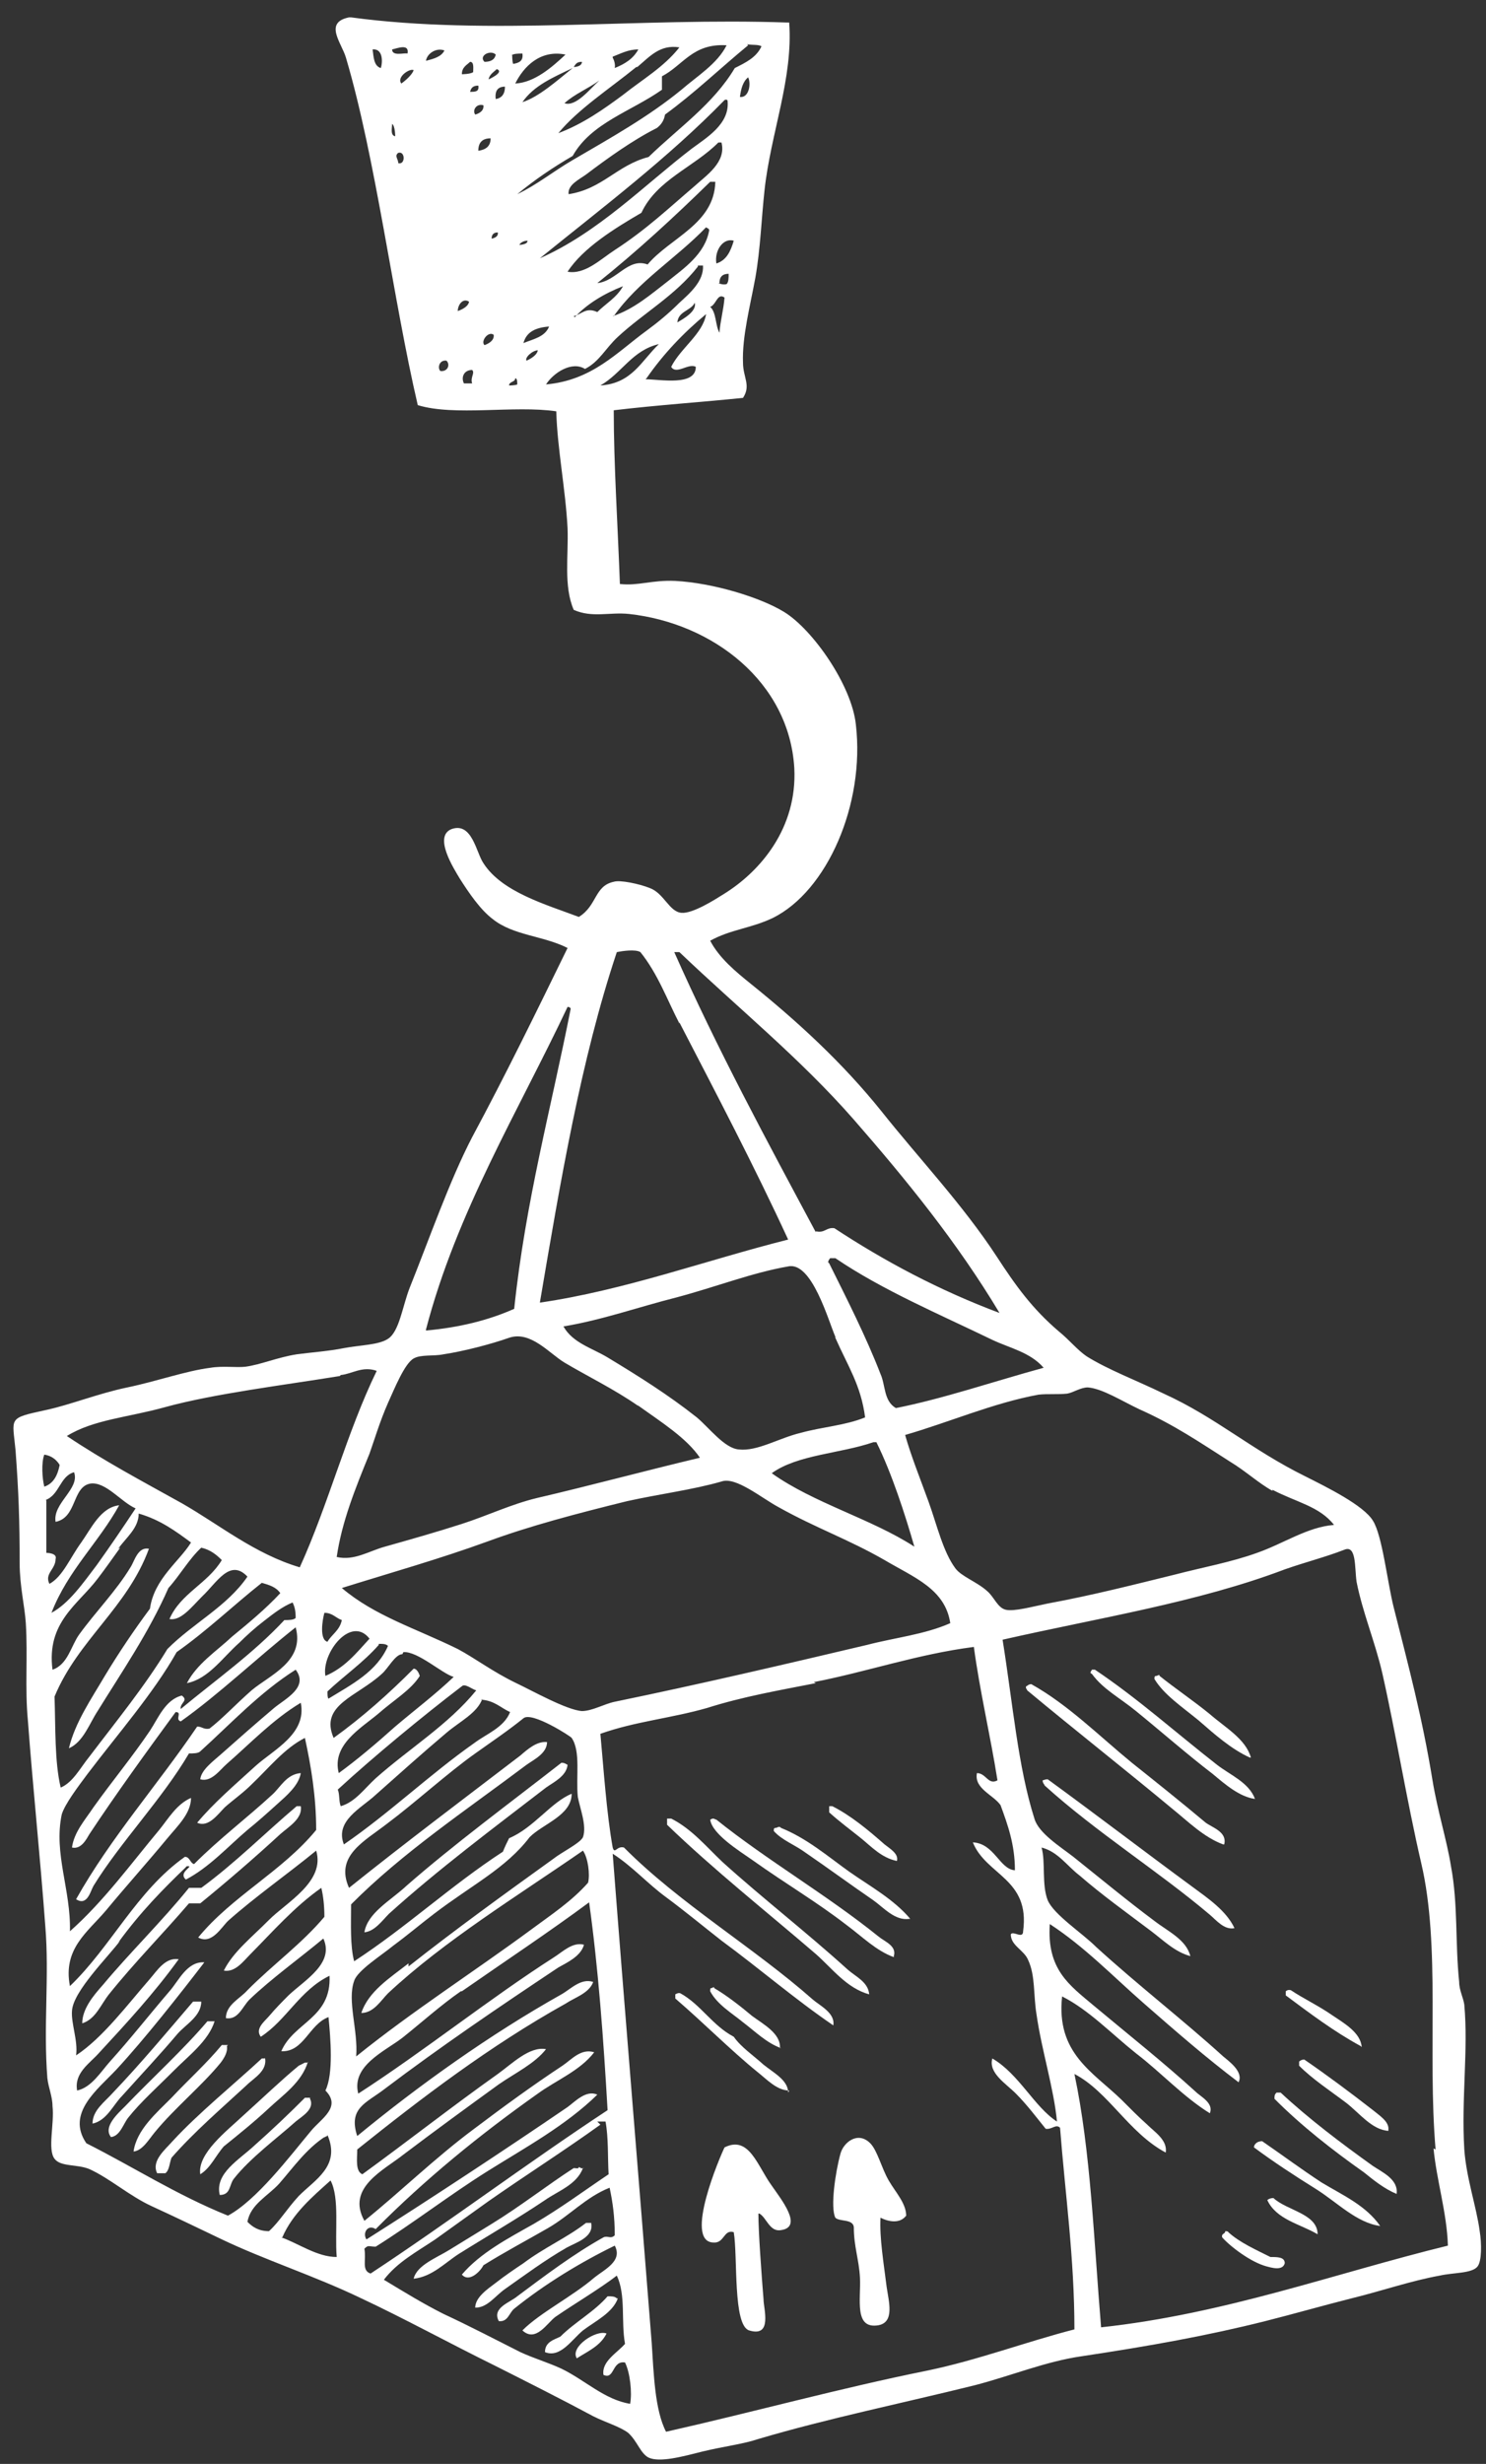 <svg xmlns="http://www.w3.org/2000/svg" fill="none" viewBox="0 0 70 116" height="116" width="70">
<rect x="0" y="0" width="70" height="116" fill="#333333" stroke="none"/>
<path fill="white" d="M51.433 78.608H51.578C53.608 79.972 55.397 81.578 57.33 83.087C57.958 83.574 58.828 83.915 59.118 84.693C58.393 84.596 57.717 84.012 57.137 83.525C55.928 82.6 54.768 81.578 53.512 80.556C52.738 79.923 51.965 79.533 51.433 78.803C51.288 78.754 51.433 78.657 51.433 78.608Z" clip-rule="evenodd" fill-rule="evenodd"></path>
<path fill="white" d="M58.877 82.746C58.007 82.357 57.185 81.627 56.46 80.994C55.687 80.361 54.817 79.777 54.382 79.047C54.382 78.949 54.382 78.901 54.478 78.901C54.527 78.901 54.623 78.803 54.623 78.901C55.348 79.485 56.218 80.069 56.992 80.702C57.717 81.335 58.683 81.87 58.925 82.746H58.877Z" clip-rule="evenodd" fill-rule="evenodd"></path>
<path fill="white" d="M57.62 86.835C56.702 86.495 55.977 85.764 55.252 85.18C53.028 83.331 50.612 81.432 48.388 79.582C48.388 79.534 48.292 79.485 48.34 79.387C48.388 79.387 48.437 79.29 48.582 79.29C50.322 80.264 51.772 81.724 53.318 82.99C54.478 83.915 55.638 84.84 56.798 85.813C57.137 86.057 57.813 86.251 57.668 86.835H57.62Z" clip-rule="evenodd" fill-rule="evenodd"></path>
<path fill="white" d="M26.736 83.087C26.687 83.623 26.059 83.915 25.721 84.158C23.256 86.056 20.646 88.004 18.326 90.097C17.988 90.438 17.649 90.924 17.166 90.973C17.311 90.048 18.422 89.464 19.147 88.783C21.371 86.835 24.077 84.84 26.446 82.99C26.591 82.99 26.639 83.038 26.736 83.087Z" clip-rule="evenodd" fill-rule="evenodd"></path>
<path fill="white" d="M58.152 90.778C57.668 90.876 57.282 90.389 56.992 90.146C54.575 88.101 51.627 86.251 49.21 84.061C49.21 84.012 49.114 83.963 49.114 83.817C49.162 83.817 49.21 83.769 49.355 83.769C51.627 85.424 53.85 87.127 56.17 88.831C56.895 89.367 57.765 89.951 58.152 90.778Z" clip-rule="evenodd" fill-rule="evenodd"></path>
<path fill="white" d="M14.169 85.034C14.266 85.618 13.589 86.008 13.203 86.349C12.043 87.42 10.689 88.588 9.433 89.61H8.901C7.693 91.022 6.339 92.385 5.131 93.894C4.744 94.381 4.503 95.062 3.874 95.257C3.874 94.576 4.406 93.943 4.841 93.456C6.098 91.947 7.644 90.438 8.901 88.88H9.481C11.076 87.712 12.478 86.3 13.976 85.034H14.169Z" clip-rule="evenodd" fill-rule="evenodd"></path>
<path fill="white" d="M39.06 85.034H39.205C40.075 85.472 40.897 86.154 41.67 86.835C41.912 87.03 42.347 87.274 42.25 87.614C41.525 87.468 41.042 86.933 40.559 86.543C40.075 86.154 39.544 85.764 39.06 85.326V85.034Z" clip-rule="evenodd" fill-rule="evenodd"></path>
<path fill="white" d="M31.617 85.618C32.584 86.105 33.261 86.933 34.034 87.663C35.919 89.367 37.997 90.973 39.93 92.726C40.317 93.067 40.897 93.31 40.945 93.894C39.882 93.602 39.205 92.677 38.432 91.996C36.112 90 33.647 88.052 31.424 85.91V85.618H31.617Z" clip-rule="evenodd" fill-rule="evenodd"></path>
<path fill="white" d="M42.105 92.141C41.284 91.85 40.607 91.168 39.882 90.632C38.432 89.513 37.079 88.734 35.435 87.566C34.807 87.127 33.55 86.349 33.454 85.667C33.502 85.667 33.502 85.618 33.599 85.618C33.647 85.618 33.696 85.667 33.744 85.667C36.112 87.566 38.964 89.221 41.38 91.168C41.67 91.411 42.25 91.606 42.105 92.093V92.141Z" clip-rule="evenodd" fill-rule="evenodd"></path>
<path fill="white" d="M42.83 90.34C42.154 90.438 41.622 89.805 41.139 89.464C40.075 88.734 39.012 87.955 37.949 87.225C37.417 86.835 36.837 86.641 36.45 86.203C36.45 86.105 36.45 86.056 36.547 86.056C36.595 86.056 36.644 86.008 36.692 86.008C36.74 86.008 36.74 86.008 36.789 86.056C37.997 86.543 38.964 87.371 39.979 88.101C40.945 88.782 42.105 89.415 42.879 90.34H42.83Z" clip-rule="evenodd" fill-rule="evenodd"></path>
<path fill="white" d="M36.789 96.425C36.112 96.182 35.58 95.646 35 95.208C34.469 94.77 33.792 94.381 33.454 93.748C33.454 93.65 33.454 93.602 33.502 93.602C33.55 93.602 33.647 93.504 33.647 93.602C34.227 93.943 34.855 94.429 35.435 94.916C35.967 95.306 36.789 95.744 36.74 96.425H36.789Z" clip-rule="evenodd" fill-rule="evenodd"></path>
<path fill="white" d="M64.097 96.328C62.84 95.647 61.68 94.77 60.568 93.943V93.748C60.568 93.748 60.665 93.651 60.81 93.699C61.39 94.089 62.115 94.43 62.743 94.868C63.323 95.257 64.097 95.695 64.145 96.377L64.097 96.328Z" clip-rule="evenodd" fill-rule="evenodd"></path>
<path fill="white" d="M37.175 98.421C36.595 98.421 36.112 97.886 35.677 97.545C34.42 96.523 33.115 95.208 31.811 94.089V93.894C31.811 93.894 31.956 93.797 32.052 93.845C33.019 94.381 33.55 95.354 34.565 95.89C34.904 96.377 35.484 96.766 35.967 97.204C36.45 97.594 37.127 97.934 37.127 98.519L37.175 98.421Z" clip-rule="evenodd" fill-rule="evenodd"></path>
<path fill="white" d="M9.481 94.235C9.481 94.916 8.756 95.306 8.369 95.744C7.548 96.717 6.678 97.642 5.759 98.665C5.324 99.103 5.034 99.833 4.358 99.979C4.358 99.346 4.938 98.957 5.324 98.519C6.581 97.204 7.886 95.647 9.094 94.235H9.481Z" clip-rule="evenodd" fill-rule="evenodd"></path>
<path fill="white" d="M10.109 95.16C9.819 96.085 8.901 96.766 8.176 97.496C7.451 98.227 6.629 98.957 6.049 99.687C5.808 99.979 5.663 100.563 5.228 100.612C4.841 100.125 5.566 99.492 5.904 99.151C7.113 97.886 8.659 96.474 9.771 95.16H10.158H10.109Z" clip-rule="evenodd" fill-rule="evenodd"></path>
<path fill="white" d="M10.689 96.328C10.738 96.62 10.544 96.912 10.399 97.107C9.529 98.178 8.224 99.249 7.306 100.368C7.016 100.709 6.726 101.245 6.291 101.293C6.436 100.271 7.354 99.492 8.079 98.762C8.853 97.934 9.723 97.155 10.448 96.279H10.738L10.689 96.328Z" clip-rule="evenodd" fill-rule="evenodd"></path>
<path fill="white" d="M12.478 96.864C12.623 97.496 11.946 97.837 11.608 98.178C10.448 99.249 9.143 100.369 8.079 101.586C7.983 101.829 7.983 102.17 7.789 102.316H7.403C7.113 101.732 7.789 101.196 8.128 100.807C9.336 99.492 11.076 98.081 12.333 96.912H12.478V96.864Z" clip-rule="evenodd" fill-rule="evenodd"></path>
<path fill="white" d="M65.401 100.32C64.628 100.271 64.048 99.492 63.42 99.005C62.647 98.421 61.825 97.886 61.197 97.253V97.058C61.197 97.058 61.293 96.961 61.438 96.961C62.502 97.691 63.613 98.519 64.676 99.346C64.966 99.59 65.45 99.882 65.401 100.271V100.32Z" clip-rule="evenodd" fill-rule="evenodd"></path>
<path fill="white" d="M14.508 97.058C14.218 98.032 13.348 98.616 12.671 99.249C11.994 99.882 11.269 100.466 10.544 101.05C10.158 101.488 9.916 102.072 9.433 102.364C9.288 101.391 10.689 100.32 11.414 99.638C12.333 98.811 13.299 97.886 14.073 97.253C14.169 97.204 14.266 97.156 14.363 97.107H14.508V97.058Z" clip-rule="evenodd" fill-rule="evenodd"></path>
<path fill="white" d="M60.085 98.519H60.327C61.632 99.736 63.178 100.904 64.676 101.975C65.111 102.267 65.885 102.608 65.788 103.289C65.208 103.046 64.725 102.656 64.241 102.267C62.791 101.245 61.293 100.076 60.036 98.811C60.036 98.665 60.036 98.616 60.133 98.519H60.085Z" clip-rule="evenodd" fill-rule="evenodd"></path>
<path fill="white" d="M14.604 98.811C14.846 99.297 14.218 99.638 13.928 99.882C13.058 100.66 11.801 101.585 11.028 102.559C10.786 102.851 10.883 103.338 10.351 103.338C10.109 102.316 11.269 101.683 11.994 101.001C12.816 100.271 13.638 99.492 14.363 98.762H14.604V98.811Z" clip-rule="evenodd" fill-rule="evenodd"></path>
<path fill="white" d="M42.685 104.312C42.395 104.701 41.864 104.604 41.477 104.409C41.429 105.382 41.622 106.502 41.767 107.67C41.864 108.352 42.154 109.326 41.38 109.472C40.22 109.666 40.559 108.255 40.51 107.232C40.462 106.356 40.22 105.772 40.22 104.847C40.172 104.458 39.544 104.604 39.35 104.409C39.109 103.922 39.35 102.267 39.592 101.391C39.737 100.855 40.414 100.32 40.994 100.904C41.332 101.245 41.525 102.072 41.864 102.656C42.202 103.241 42.734 103.776 42.685 104.409V104.312Z" clip-rule="evenodd" fill-rule="evenodd"></path>
<path fill="white" d="M65.015 104.798C63.903 104.652 62.985 103.679 61.97 103.046C60.955 102.413 59.988 101.78 59.07 101.099C59.07 101.001 59.118 100.953 59.167 100.904C59.215 100.855 59.312 100.807 59.457 100.807C60.375 101.439 61.293 102.121 62.26 102.754C63.227 103.338 64.338 103.825 65.015 104.798Z" clip-rule="evenodd" fill-rule="evenodd"></path>
<path fill="white" d="M35.725 104.214C35.725 105.09 35.87 107.038 35.967 108.255C35.967 108.693 36.402 110.056 35.29 109.715C34.517 109.472 34.759 106.259 34.565 105.09C34.082 104.944 34.13 105.626 33.599 105.577C32.197 105.529 33.937 101.488 34.13 101.099C35.29 100.515 35.677 101.975 36.354 102.9C36.789 103.533 37.852 104.847 36.789 104.993C36.257 105.09 36.112 104.409 35.774 104.214H35.725Z" clip-rule="evenodd" fill-rule="evenodd"></path>
<path fill="white" d="M27.461 102.072C27.171 102.851 26.301 103.143 25.672 103.581C24.367 104.458 23.014 105.236 21.612 106.113C20.936 106.551 20.356 107.184 19.486 107.281C19.631 106.648 20.549 106.307 21.177 105.918C21.806 105.529 22.531 105.09 23.159 104.701C24.512 103.873 25.817 102.851 27.026 102.072C27.122 102.072 27.267 102.121 27.267 102.024C27.316 102.024 27.364 102.121 27.509 102.072H27.461Z" clip-rule="evenodd" fill-rule="evenodd"></path>
<path fill="white" d="M62.066 105.188C61.245 104.701 60.133 104.506 59.698 103.581C59.746 103.533 59.843 103.484 59.988 103.484C60.617 104.068 62.018 104.214 62.066 105.139V105.188Z" clip-rule="evenodd" fill-rule="evenodd"></path>
<path fill="white" d="M27.847 104.652C27.992 105.334 27.122 105.577 26.687 105.821C25.672 106.405 24.754 107.086 23.787 107.768C23.304 108.109 22.966 108.644 22.386 108.644C22.386 108.157 22.966 107.768 23.352 107.476C23.787 107.135 24.222 106.843 24.657 106.551C25.624 105.821 26.736 105.334 27.606 104.652H27.847Z" clip-rule="evenodd" fill-rule="evenodd"></path>
<path fill="white" d="M57.717 105.042C57.717 105.042 57.862 105.042 57.862 105.09C58.393 105.577 59.167 105.918 59.843 106.259C60.182 106.259 60.52 106.259 60.52 106.551C60.423 106.94 59.843 106.746 59.65 106.697C58.925 106.502 57.958 105.772 57.572 105.334C57.523 105.139 57.717 105.188 57.717 105.042Z" clip-rule="evenodd" fill-rule="evenodd"></path>
<path fill="white" d="M29.104 108.206C28.862 108.887 28.041 109.277 27.461 109.715C26.929 110.153 26.397 111.029 25.672 110.737C25.672 110.25 26.107 110.153 26.397 110.007C27.074 109.326 27.992 108.839 28.621 108.109C28.814 108.109 28.959 108.109 29.056 108.206H29.104Z" clip-rule="evenodd" fill-rule="evenodd"></path>
<path fill="white" d="M28.572 109.861C28.282 110.445 27.702 110.689 27.171 111.029C26.832 110.494 28.089 109.666 28.572 109.861Z" clip-rule="evenodd" fill-rule="evenodd"></path>
<path fill="white" d="M37.175 1.061C37.369 3.69 36.305 6.27 36.015 8.947C35.87 10.262 35.822 11.722 35.58 13.085C35.339 14.4 34.952 15.86 35 17.077C35 17.759 35.387 18.148 35 18.732C33.115 18.927 30.941 19.073 28.911 19.316C28.911 21.848 29.104 24.817 29.201 27.494C30.07 27.592 30.699 27.3 31.811 27.349C33.599 27.446 35.822 28.127 36.934 28.809C38.287 29.636 40.124 32.265 40.317 34.115C40.752 37.863 38.964 41.952 36.402 43.218C35.387 43.705 34.42 43.754 33.454 44.289C33.889 45.117 34.662 45.749 35.387 46.334C37.562 48.086 39.689 50.033 41.525 52.321C43.265 54.512 45.343 56.703 46.938 59.136C47.857 60.548 48.63 61.619 49.887 62.69C50.37 63.08 50.757 63.566 51.192 63.858C52.207 64.491 53.512 64.978 54.817 65.611C57.282 66.731 58.925 68.24 61.486 69.505C62.453 69.992 64.242 70.868 64.676 71.599C65.111 72.28 65.353 74.471 65.643 75.639C66.368 78.511 66.996 80.848 67.48 83.817C67.721 85.278 68.156 86.641 68.35 87.858C68.688 89.659 68.543 91.46 68.736 93.31C68.736 93.699 68.93 94.04 68.978 94.381C69.171 96.523 68.833 98.811 68.978 101.196C69.075 102.559 69.558 103.922 69.703 105.042C69.8 105.626 69.8 106.453 69.606 106.697C69.365 107.038 68.446 106.989 67.818 107.135C66.465 107.378 65.063 107.865 63.661 108.206C62.308 108.547 60.955 108.936 59.602 109.277C56.895 109.958 54.188 110.445 50.95 110.932C49.258 111.175 47.615 111.857 45.923 112.295C42.589 113.123 39.012 113.853 35.725 114.826C35 115.07 34.13 115.167 33.115 115.411C32.149 115.654 31.085 115.946 30.554 115.703C30.167 115.508 30.022 114.924 29.587 114.534C29.201 114.242 28.524 114.048 27.944 113.755C26.494 112.977 24.754 112.1 23.304 111.37C21.226 110.348 19.002 109.131 17.021 108.206C14.797 107.135 12.478 106.405 10.351 105.382C9.336 104.896 8.224 104.36 7.161 103.873C6.098 103.387 5.179 102.559 4.213 102.121C3.633 101.878 2.859 102.024 2.569 101.634C2.231 101.196 2.569 99.979 2.473 99.151C2.473 98.713 2.279 98.275 2.231 97.837C2.038 95.403 2.328 93.018 2.134 90.681C1.893 87.419 1.554 84.207 1.313 80.994C1.168 79.485 1.313 77.976 1.216 76.418C1.168 75.639 0.926 74.665 0.926 73.594C0.926 71.599 0.878 70.236 0.733 68.288C0.588 66.731 0.346 66.779 2.134 66.39C3.294 66.146 4.599 65.611 6.001 65.319C7.403 65.027 8.756 64.54 9.916 64.394C10.496 64.297 11.124 64.394 11.559 64.345C12.284 64.248 13.058 63.907 13.976 63.761C14.701 63.664 15.474 63.615 16.199 63.469C16.973 63.323 17.843 63.323 18.277 63.031C18.809 62.69 18.954 61.522 19.292 60.646C20.211 58.358 21.177 55.583 22.241 53.538C23.836 50.569 25.237 47.697 26.736 44.63C25.576 44.046 24.174 44.046 23.207 43.267C22.627 42.829 22.096 42.05 21.661 41.368C21.371 40.882 20.404 39.372 21.274 39.032C22.241 38.691 22.434 40.151 22.772 40.638C23.642 42.001 25.721 42.585 27.267 43.169C28.137 42.634 27.992 41.709 28.911 41.514C29.201 41.417 30.119 41.612 30.602 41.806C31.279 42.05 31.52 42.926 32.1 42.975C32.632 43.023 33.696 42.342 34.082 42.099C35.822 41.028 37.562 38.983 37.417 36.16C37.175 32.119 33.599 29.344 29.636 28.906C28.717 28.809 27.896 29.101 27.026 28.712C26.542 27.592 26.784 26.18 26.736 24.866C26.639 23.016 26.252 21.117 26.204 19.365C24.222 19.073 21.419 19.608 19.679 19.073C18.519 14.107 17.698 7.438 16.296 2.716C16.102 2.035 15.232 1.061 16.441 0.818C16.441 0.818 16.489 0.818 16.538 0.818C23.014 1.694 30.167 0.818 37.079 1.061H37.175ZM29.974 3.155C28.717 4.177 27.219 5.15 26.301 6.27C27.461 5.832 28.427 5.15 29.346 4.469C30.264 3.739 31.279 3.155 32.004 2.23C31.085 2.084 30.602 2.668 30.022 3.155H29.974ZM31.182 3.593V4.225C29.732 5.248 27.847 5.783 26.977 7.341C26.059 7.876 25.189 8.461 24.367 9.142C25.286 8.704 26.059 8.071 26.977 7.536C28.814 6.465 30.554 5.491 32.1 4.225C32.825 3.593 33.792 3.008 34.227 2.132C32.632 2.035 32.197 3.057 31.182 3.593ZM35.242 2.132C33.937 3.203 32.729 4.372 31.327 5.394C31.279 5.686 31.134 5.881 30.941 6.027C29.78 6.611 28.572 7.487 27.606 8.217C27.267 8.461 26.736 8.704 26.784 9.142C28.379 8.899 29.056 7.779 30.554 7.39C31.956 6.027 33.599 4.907 34.614 3.203C35.097 2.96 35.629 2.716 35.87 2.181C35.725 2.084 35.435 2.132 35.194 2.084L35.242 2.132ZM18.471 2.327C18.471 2.668 19.051 2.473 19.196 2.522C19.292 2.035 18.712 2.278 18.471 2.327ZM20.066 2.862C20.452 2.765 20.791 2.668 20.936 2.376C20.549 2.23 20.114 2.522 20.066 2.862ZM17.939 3.203C18.036 2.911 18.036 2.278 17.552 2.327C17.601 2.668 17.601 3.106 17.939 3.203ZM28.862 2.716C28.862 2.716 29.007 2.96 28.959 3.203C29.442 3.008 29.829 2.765 30.07 2.327C29.587 2.327 29.249 2.522 28.862 2.668V2.716ZM22.821 2.911C23.111 2.911 23.304 2.814 23.352 2.57C23.111 2.327 22.531 2.619 22.821 2.911ZM24.126 2.57C24.126 2.57 24.126 2.911 24.174 3.008C24.464 2.96 24.657 2.862 24.609 2.522C24.416 2.522 24.174 2.522 24.077 2.619L24.126 2.57ZM24.271 3.933C25.189 3.885 26.011 3.155 26.639 2.57C25.431 2.327 24.657 3.155 24.271 3.933ZM21.757 3.495C21.757 3.495 22.144 3.495 22.289 3.398C22.289 3.203 22.337 2.911 22.144 2.911C21.999 3.057 21.757 3.155 21.757 3.495ZM27.026 3.155C27.026 3.155 27.412 3.155 27.412 2.911C27.171 2.911 27.122 3.008 27.026 3.155ZM18.906 3.933C18.906 3.933 19.389 3.593 19.486 3.301C19.292 3.203 18.664 3.641 18.906 3.933ZM23.014 3.739C23.014 3.739 23.787 3.398 23.401 3.252C23.256 3.398 23.062 3.495 23.014 3.739ZM24.609 4.81C25.382 4.566 26.252 3.787 26.977 3.203C26.059 3.641 25.141 4.031 24.609 4.81ZM34.855 4.566C35.29 4.615 35.387 3.933 35.242 3.641C35 3.836 34.904 4.177 34.855 4.566ZM26.591 4.858C27.122 5.053 27.799 4.177 28.234 3.787C27.702 4.177 27.074 4.42 26.591 4.858ZM22.144 4.323C22.386 4.323 22.579 4.323 22.531 4.031C22.289 4.031 22.192 4.128 22.144 4.323ZM23.352 4.664C23.642 4.615 23.787 4.42 23.787 4.079C23.449 4.079 23.304 4.274 23.352 4.664ZM34.13 4.712C31.472 7.438 28.379 9.775 25.431 12.16C28.186 10.943 30.36 8.704 32.584 7C33.309 6.465 34.372 5.832 34.275 4.761C34.275 4.712 34.227 4.664 34.13 4.712ZM22.386 5.394C22.386 5.394 22.821 5.296 22.772 4.956C22.434 4.858 22.241 5.199 22.386 5.394ZM18.616 6.416C18.616 6.416 18.616 5.929 18.471 5.832C18.471 6.027 18.374 6.367 18.616 6.416ZM22.531 7.098C22.869 7.049 23.111 6.903 23.111 6.513C22.724 6.513 22.531 6.708 22.531 7.098ZM33.84 6.708C32.681 7.876 30.941 8.461 30.215 10.018C28.959 10.749 27.461 11.674 26.736 12.793C27.557 12.939 28.282 12.209 28.959 11.771C30.457 10.797 31.472 9.824 32.729 8.753C33.261 8.266 34.227 7.633 33.986 6.708H33.84ZM18.761 7.682C19.099 7.779 19.099 7.098 18.761 7.195C18.567 7.341 18.761 7.487 18.761 7.682ZM33.454 8.558C31.762 10.213 30.022 11.819 28.137 13.329C29.056 13.231 29.587 12.112 30.506 12.452C31.569 11.187 33.647 10.554 33.696 8.558H33.454ZM28.862 14.886C29.877 14.546 30.651 13.864 31.472 13.231C32.197 12.647 33.212 11.966 33.406 10.846C33.406 10.749 33.309 10.749 33.261 10.7C31.859 12.16 30.07 13.231 28.911 14.886H28.862ZM23.159 11.235C23.159 11.235 23.497 11.187 23.449 10.943C23.256 10.943 23.159 11.041 23.159 11.235ZM33.744 12.404C34.227 12.258 34.42 11.819 34.565 11.333C34.082 11.187 33.647 11.771 33.744 12.404ZM24.464 11.527C24.464 11.527 24.851 11.527 24.851 11.333C24.657 11.333 24.512 11.43 24.464 11.527ZM32.874 12.55C31.811 13.913 30.312 14.74 29.104 15.86C28.524 16.395 28.234 17.028 27.557 17.369C26.929 16.98 26.059 17.564 25.721 18.099C27.896 17.904 29.056 16.59 30.457 15.568C30.989 15.178 31.52 14.74 32.004 14.254C32.487 13.815 33.164 13.231 33.115 12.501H32.874V12.55ZM33.84 13.329C33.84 13.329 34.034 13.426 34.227 13.377C34.324 13.28 34.324 13.085 34.324 12.89C34.034 12.89 33.889 13.037 33.889 13.329H33.84ZM27.026 14.886C27.412 14.789 27.606 14.448 28.137 14.692C28.524 14.302 29.056 14.01 29.346 13.475C28.476 13.815 27.654 14.302 27.074 14.935L27.026 14.886ZM33.454 14.448C33.744 14.692 33.696 15.325 33.889 15.665C33.937 15.081 34.082 14.594 34.13 14.01C33.792 13.767 33.744 14.351 33.454 14.448ZM21.564 14.643C21.564 14.643 22.047 14.497 22.096 14.205C21.806 14.01 21.564 14.351 21.564 14.643ZM31.907 15.178C32.245 14.984 32.825 14.643 32.729 14.254C32.535 14.643 31.956 14.643 31.907 15.178ZM30.409 17.856C31.085 17.856 32.777 18.197 32.777 17.272C32.439 17.077 31.859 17.661 31.617 17.272C32.052 16.395 33.115 15.714 33.261 14.789C32.197 15.665 31.23 16.688 30.457 17.807L30.409 17.856ZM24.657 16.152C25.141 15.957 25.672 15.86 25.866 15.373C25.237 15.422 24.802 15.617 24.657 16.152ZM22.821 16.249C22.821 16.249 23.304 16.103 23.256 15.763C23.014 15.568 22.627 16.055 22.821 16.249ZM28.282 18.148C29.78 18.051 30.215 16.98 31.037 16.201C29.78 16.493 29.297 17.564 28.282 18.148ZM24.802 16.98C24.802 16.98 25.286 16.785 25.334 16.493C25.092 16.493 24.706 16.834 24.802 16.98ZM20.742 17.466C21.081 17.515 21.226 17.174 21.032 16.98C20.694 16.931 20.597 17.32 20.742 17.466ZM21.854 18.051H22.241C22.144 17.759 22.386 17.564 22.241 17.418C21.854 17.418 21.709 17.759 21.854 18.051ZM23.981 18.148C23.981 18.148 24.271 18.148 24.367 18.099C24.367 18.002 24.367 17.807 24.271 17.807C24.271 18.002 23.981 17.953 23.981 18.148ZM32.004 48.184C31.424 47.064 30.989 45.847 30.167 44.825C29.925 44.678 29.297 44.776 29.056 44.825C27.364 49.887 26.397 55.632 25.431 61.327C29.442 60.743 33.261 59.331 37.127 58.358C35.532 54.901 33.744 51.494 32.004 48.135V48.184ZM38.432 57.968C38.867 58.066 38.915 57.773 39.302 57.822C41.67 59.38 44.232 60.743 47.084 61.814C45.102 58.504 42.685 55.534 40.22 52.711C37.707 49.839 34.759 47.453 32.004 44.825H31.762C33.792 49.401 36.112 53.684 38.432 58.017V57.968ZM20.066 62.641C21.661 62.495 23.014 62.155 24.222 61.619C24.754 56.556 25.962 52.175 26.881 47.502C26.881 47.453 26.832 47.405 26.736 47.405C24.416 52.321 21.516 57.043 20.066 62.593V62.641ZM39.06 59.477C39.882 61.132 40.8 62.934 41.477 64.686C41.719 65.222 41.622 65.952 42.202 66.292C44.425 65.854 46.842 65.027 49.162 64.394C48.533 63.664 47.567 63.469 46.745 63.08C44.232 61.863 41.574 60.743 39.35 59.234H39.109C39.109 59.234 39.012 59.331 39.012 59.429L39.06 59.477ZM39.35 62.934C39.012 62.155 38.239 59.38 37.127 59.623C35.435 59.915 33.696 60.597 31.859 61.084C30.119 61.522 28.331 62.155 26.542 62.447C26.977 63.226 27.896 63.469 28.621 63.907C30.07 64.783 31.472 65.66 32.825 66.731C33.406 67.217 34.13 68.191 34.807 68.24C35.677 68.337 36.692 67.704 37.707 67.461C38.77 67.169 39.785 67.12 40.752 66.731C40.559 65.222 39.93 64.297 39.35 62.982V62.934ZM30.07 66.195C28.959 65.416 27.654 64.783 26.591 64.15C25.866 63.712 24.996 62.641 23.981 62.982C23.159 63.274 21.854 63.615 20.887 63.761C20.404 63.858 19.824 63.761 19.486 63.956C19.051 64.199 18.567 65.416 18.277 66.049C17.891 66.925 17.649 67.753 17.407 68.434C16.731 70.09 16.102 71.647 15.861 73.302C16.683 73.497 17.407 73.01 18.133 72.816C19.341 72.475 20.549 72.134 21.757 71.745C22.966 71.355 24.077 70.82 25.286 70.528C27.799 69.943 30.312 69.262 32.971 68.629C32.342 67.704 31.182 66.974 30.022 66.146L30.07 66.195ZM16.006 64.783C13.299 65.222 10.109 65.611 7.789 66.244C6.049 66.731 4.406 66.828 3.149 67.607C4.889 68.775 6.726 69.749 8.563 70.771C10.351 71.793 11.994 73.156 14.121 73.789C15.474 70.82 16.344 67.412 17.746 64.54C17.069 64.297 16.586 64.686 16.054 64.735L16.006 64.783ZM59.94 70.187C59.312 69.846 58.683 69.262 57.958 68.824C56.508 67.899 55.3 67.071 53.657 66.341C52.835 65.952 51.917 65.368 51.24 65.319C50.902 65.319 50.563 65.562 50.273 65.611C49.838 65.66 49.355 65.611 48.92 65.66C46.794 66.049 44.667 66.974 42.637 67.558C42.927 68.58 43.362 69.651 43.749 70.722C44.135 71.793 44.425 73.059 45.005 73.838C45.295 74.227 46.02 74.471 46.504 74.909C46.842 75.201 46.987 75.688 47.373 75.785C47.76 75.882 48.63 75.639 49.355 75.493C51.482 75.103 53.56 74.568 55.348 74.13C56.653 73.789 58.007 73.546 59.215 73.108C60.471 72.669 61.583 71.891 62.84 71.793C62.163 70.917 61.051 70.722 59.94 70.138V70.187ZM41.284 67.899H41.139C39.592 68.434 37.562 68.483 36.354 69.359C38.335 70.771 41.042 71.501 43.072 72.816C42.637 71.306 42.009 69.359 41.284 67.899ZM2.086 69.992C2.521 69.846 2.714 69.457 2.811 68.97C2.666 68.726 2.424 68.532 2.086 68.483C1.941 68.873 1.989 69.603 2.086 69.992ZM2.183 70.625V73.108C2.183 73.108 2.714 73.108 2.618 73.4C2.618 73.886 2.086 74.081 2.328 74.568C2.956 74.227 3.294 73.351 3.826 72.621C4.309 71.939 4.744 70.966 5.614 70.868C4.648 72.621 3.198 73.935 2.424 75.931C3.246 75.493 3.923 74.519 4.551 73.692C5.179 72.816 5.808 71.891 6.388 71.014C5.711 70.722 4.986 69.749 4.261 69.846C3.391 69.992 3.633 71.453 2.618 71.647C2.473 70.771 3.778 70.09 3.488 69.311C2.811 69.505 2.811 70.382 2.134 70.625H2.183ZM41.67 73.448C39.979 72.475 38.432 71.939 36.692 70.966C35.87 70.528 34.662 69.505 33.986 69.749C32.632 70.138 31.085 70.333 29.539 70.674C27.171 71.258 24.947 71.842 22.966 72.572C20.694 73.4 18.277 74.081 16.102 74.763C17.649 76.077 19.582 76.661 21.564 77.635C22.386 78.073 23.207 78.706 24.319 79.241C25.044 79.582 26.687 80.507 27.412 80.556C27.896 80.556 28.476 80.215 28.959 80.118C32.971 79.29 36.934 78.365 40.849 77.44C42.154 77.099 43.555 76.953 44.764 76.418C44.522 74.811 43.072 74.276 41.67 73.448ZM5.663 72.864C5.276 73.4 4.938 73.886 4.599 74.325C3.681 75.542 2.183 76.369 2.473 78.609C3.198 78.365 3.343 77.489 3.729 76.953C4.503 75.882 5.469 74.909 6.146 73.789C6.339 73.497 6.484 72.816 7.016 72.913C6.001 75.688 3.681 77.197 2.569 79.874C2.618 81.335 2.569 82.941 2.859 84.158C3.439 83.915 3.778 83.233 4.213 82.698C5.469 81.043 6.823 79.387 7.886 77.635C9.094 76.418 10.689 75.639 11.656 74.227C10.834 73.351 10.206 74.519 9.529 75.152C8.998 75.688 8.514 76.32 7.983 76.223C8.514 75.006 9.771 74.568 10.448 73.448C10.206 73.205 9.916 72.962 9.481 72.864C8.901 73.4 8.466 74.179 7.934 74.763C7.016 76.856 5.711 78.754 4.599 80.556C4.213 81.14 3.923 82.016 3.246 82.308C3.536 81.091 4.309 79.972 4.938 78.901C5.614 77.781 6.339 76.71 7.064 75.736C7.258 74.325 8.466 73.497 8.998 72.621C8.273 72.085 7.548 71.55 6.533 71.258C6.533 71.939 5.953 72.377 5.566 72.913L5.663 72.864ZM67.625 101.196C67.238 96.62 67.866 91.606 66.948 87.712C66.271 84.791 65.74 81.529 65.111 78.754C64.773 77.294 64.193 75.931 63.903 74.471C63.806 73.789 63.903 72.718 63.323 72.962C62.453 73.302 61.486 73.546 60.52 73.886C56.412 75.444 51.723 76.174 47.228 77.197C47.712 80.215 47.953 83.184 48.727 85.618C48.92 86.3 49.935 86.933 50.563 87.419C51.965 88.539 53.077 89.464 54.382 90.438C55.01 90.924 55.88 91.314 56.073 92.093C55.348 91.898 54.817 91.363 54.237 90.924C53.077 90.048 51.917 89.221 50.853 88.296C50.273 87.858 49.838 87.176 49.065 86.981C49.258 87.663 49.065 88.734 49.355 89.464C49.645 90.146 50.998 91.022 51.627 91.655C53.657 93.504 55.687 95.062 57.62 96.815C57.91 97.058 58.587 97.545 58.345 98.032C56.798 96.864 55.348 95.598 53.898 94.332C52.448 93.066 51.095 91.655 49.452 90.584C49.307 92.726 50.37 93.456 51.53 94.43C53.222 95.841 54.817 97.107 56.315 98.47C56.557 98.713 57.185 99.005 56.992 99.492C55.735 98.713 54.72 97.594 53.512 96.669C52.352 95.744 51.288 94.624 50.032 93.991C49.742 96.669 51.482 97.545 52.835 98.859C53.222 99.249 53.608 99.638 54.043 100.028C54.382 100.368 55.01 100.758 54.913 101.342C53.173 100.417 52.207 98.47 50.612 97.642C51.385 101.293 51.53 105.529 51.868 109.569C57.717 108.936 62.84 107.038 68.205 105.723C68.156 104.165 67.673 102.656 67.528 101.147L67.625 101.196ZM5.663 91.363C5.131 92.093 3.439 93.748 3.391 94.673C3.343 95.257 3.681 96.085 3.584 96.766C4.841 95.939 6.001 94.381 7.064 93.164C7.403 92.774 7.789 92.141 8.418 92.239C7.258 93.845 5.953 95.257 4.648 96.669C4.213 97.156 3.488 97.594 3.633 98.421C4.309 98.275 4.744 97.545 5.179 97.058C6.146 95.987 7.064 94.819 7.983 93.748C8.418 93.261 8.804 92.336 9.626 92.385C8.466 93.894 6.823 95.987 5.469 97.448C4.599 98.373 3.101 99.492 4.068 100.904C6.291 102.024 8.321 103.338 10.738 104.312C12.091 103.581 13.638 101.537 14.652 100.32C15.136 99.736 16.102 99.2 15.329 98.421C15.716 97.642 15.571 95.939 15.474 94.965C14.556 95.306 14.314 96.62 13.251 96.571C13.831 95.208 15.619 95.014 15.523 93.018C14.121 93.699 13.493 95.111 12.284 95.89C11.994 95.5 12.478 95.16 12.719 94.868C12.961 94.576 13.299 94.235 13.589 93.943C14.363 93.213 15.764 92.434 15.232 91.265C14.121 92.19 12.768 93.164 11.753 94.137C11.414 94.478 11.221 95.111 10.641 95.014C10.641 94.381 11.318 94.089 11.656 93.699C12.864 92.482 14.218 91.509 15.281 90.243C15.281 89.756 15.232 89.269 15.136 88.88C13.879 89.756 12.816 90.973 11.801 91.996C11.463 92.336 11.076 92.872 10.544 92.774C10.979 91.898 11.849 91.217 12.671 90.389C13.493 89.561 15.329 88.588 14.894 87.127C13.589 88.198 11.994 89.318 10.738 90.438C10.399 90.778 9.964 91.557 9.336 91.217C10.931 89.269 13.299 88.101 14.894 86.154C14.894 84.596 14.652 83.136 14.363 81.821C13.396 82.308 12.671 83.233 11.849 84.012C11.463 84.401 10.979 84.742 10.593 85.083C10.254 85.424 9.819 86.056 9.288 85.813C10.061 84.888 11.028 84.061 12.043 83.136C12.913 82.357 14.459 81.627 14.169 80.166C12.864 80.945 11.753 82.113 10.689 83.038C10.351 83.33 9.964 83.915 9.433 83.769C9.481 83.33 10.013 82.941 10.399 82.6C11.221 81.87 11.994 81.189 12.913 80.41C13.444 79.972 14.556 79.436 13.928 78.609C12.236 79.679 10.883 81.14 9.433 82.454C9.336 82.552 9.094 82.552 8.901 82.552C7.644 84.694 5.663 86.738 4.406 88.783C4.261 89.026 4.116 89.756 3.584 89.415C5.228 86.495 7.403 84.061 9.288 81.286C9.529 81.286 9.578 81.432 9.868 81.383C10.496 80.896 11.076 80.264 11.849 79.582C12.719 78.852 14.363 78.219 13.928 76.613C12.139 78.024 10.303 79.777 8.514 81.043C8.224 80.945 8.611 80.604 8.273 80.604C6.919 82.454 5.469 84.45 4.213 86.349C4.068 86.592 3.826 87.079 3.391 86.981C3.488 86.251 4.019 85.667 4.406 85.083C5.276 83.866 6.243 82.698 7.064 81.481C7.451 80.896 7.789 80.02 8.563 79.826C8.901 80.069 8.466 80.166 8.514 80.458C10.158 79.095 11.946 77.83 13.396 76.272C13.589 76.272 13.831 76.272 13.928 76.174C13.928 75.834 13.879 75.639 13.783 75.444C13.299 75.639 12.864 75.98 12.429 76.32C12.043 76.613 11.608 77.002 11.269 77.343C10.496 78.024 9.819 79.047 8.804 79.241C9.288 78.316 10.206 77.732 10.931 77.051C11.704 76.418 12.526 75.736 13.203 75.006C13.009 74.714 12.671 74.617 12.333 74.519C10.979 75.59 9.771 76.759 8.321 77.781C7.258 79.679 5.518 81.675 4.116 83.525C3.681 84.109 3.053 84.937 2.908 85.424C2.521 87.273 3.343 88.977 3.294 90.924C4.889 89.513 6.194 87.712 7.499 86.154C7.934 85.618 8.321 84.937 8.998 84.645C8.998 85.375 8.369 85.959 7.886 86.543C6.919 87.712 5.953 88.783 4.986 89.951C4.116 90.973 2.956 91.752 3.294 93.504C5.228 91.655 6.436 89.026 8.708 87.419C8.949 87.419 8.949 87.712 9.143 87.76C10.303 86.592 11.656 85.57 12.816 84.499C13.203 84.158 13.493 83.525 14.169 83.477C14.073 84.061 13.493 84.547 13.058 84.937C12.574 85.375 12.139 85.764 11.656 86.154C10.738 86.933 9.868 87.906 8.756 88.49C8.369 88.15 9.143 87.858 8.853 87.858C8.853 87.858 8.756 87.858 8.756 87.906C7.693 88.929 6.629 90 5.566 91.46L5.663 91.363ZM15.426 77.294C15.619 76.953 16.006 76.759 16.102 76.272C15.812 76.174 15.668 75.931 15.281 75.931C15.184 76.272 15.039 77.197 15.426 77.294ZM15.329 78.901C16.247 78.511 16.779 77.83 17.407 77.148C16.538 76.028 15.136 77.83 15.329 78.901ZM17.843 77.44C17.117 78.268 16.199 78.901 15.426 79.631C15.426 79.777 15.426 79.923 15.474 79.972C16.586 79.29 17.746 78.706 18.277 77.489C18.181 77.391 18.036 77.391 17.843 77.391V77.44ZM38.432 79.241C36.692 79.582 35 79.874 33.309 80.41C31.617 80.896 29.925 81.043 28.282 81.627C28.427 83.184 28.572 85.375 28.862 86.981C28.959 87.322 29.056 86.884 29.394 86.981C32.004 89.61 35.532 91.703 38.287 94.137C38.625 94.43 39.35 94.77 39.254 95.354C37.465 94.137 35.774 92.677 33.986 91.363C33.115 90.681 32.294 90 31.375 89.318C30.506 88.685 29.78 87.858 28.862 87.273C29.442 94.819 30.119 102.9 30.699 110.299C30.796 111.76 30.844 113.463 31.375 114.486C35.484 113.561 39.544 112.441 43.652 111.613C46.02 111.127 48.34 110.25 50.612 109.666C50.612 106.307 50.177 103.289 49.935 100.174C49.742 99.979 49.548 100.271 49.258 100.222C48.824 99.687 48.389 99.103 47.857 98.567C47.373 98.081 46.552 97.594 46.745 96.912C48.002 97.642 48.727 99.2 49.79 99.882C49.645 98.324 49.065 96.523 48.824 94.819C48.678 93.943 48.775 93.018 48.437 92.288C48.243 91.801 47.615 91.606 47.615 91.07C47.712 90.876 48.195 91.314 48.195 90.924C48.533 88.442 46.455 88.296 45.827 86.738C46.842 86.787 47.084 88.004 47.809 88.052C47.809 86.835 47.47 85.91 47.132 84.986C46.794 84.499 45.875 84.207 46.02 83.477C46.455 83.477 46.552 84.061 46.987 83.817C46.648 81.675 46.165 79.679 45.875 77.537C43.217 77.878 40.849 78.706 38.335 79.193L38.432 79.241ZM18.954 77.878C18.616 77.878 18.277 78.56 17.988 78.803C16.828 79.874 15.039 80.264 15.716 81.821C17.069 80.848 18.326 79.728 19.486 78.56C19.631 78.56 19.727 78.754 19.776 78.901C19.341 79.582 18.567 80.02 17.794 80.702C16.973 81.383 15.619 82.162 15.957 83.477C16.828 82.844 17.746 82.065 18.616 81.286C19.534 80.507 20.501 79.777 21.371 78.949C20.839 78.803 19.679 77.732 19.002 77.781L18.954 77.878ZM21.757 79.387C19.969 80.75 17.601 82.698 15.909 84.255C16.006 84.45 15.957 84.84 16.054 85.034C16.731 84.84 17.166 84.207 17.698 83.72C19.292 82.308 21.129 81.189 22.434 79.582C22.241 79.533 21.902 79.241 21.757 79.387ZM22.724 79.972C22.482 80.653 21.661 81.043 21.032 81.578C19.824 82.6 18.906 83.428 17.698 84.499C17.021 85.132 15.764 85.716 16.199 86.835C18.326 85.375 20.259 83.525 22.337 82.065C22.917 81.627 23.739 81.335 24.029 80.604C23.594 80.41 23.304 80.069 22.676 80.02L22.724 79.972ZM19.244 92.58C21.467 90.827 23.691 89.221 26.059 87.517C26.494 87.176 27.316 86.787 27.461 86.495C27.654 85.959 27.316 85.132 27.219 84.596C27.122 83.671 27.364 82.454 26.929 81.821C26.929 81.773 25.044 80.556 24.657 80.896C23.932 81.481 23.207 81.967 22.386 82.552C21.081 83.477 19.534 84.888 18.229 85.862C17.166 86.689 15.764 87.371 16.441 88.88C19.051 86.787 21.902 84.645 24.512 82.649C24.851 82.357 25.286 81.967 25.769 82.016C25.769 82.552 25.141 82.844 24.802 83.087C21.951 85.229 18.954 87.225 16.538 89.659C16.538 90.584 16.489 91.606 16.683 92.336C19.147 90.73 21.226 88.783 23.691 87.176C23.787 86.933 23.884 86.738 23.981 86.543C25.141 86.056 25.962 84.84 26.929 84.45C26.929 85.472 25.576 85.862 24.947 86.495C23.836 87.955 22.241 88.734 20.452 90.097C19.872 90.535 19.244 91.07 18.519 91.606C17.988 92.044 16.828 92.774 16.683 93.261C16.344 94.186 16.876 95.598 16.779 96.815C19.437 94.673 22.337 92.823 25.044 90.827C25.962 90.146 26.929 89.513 27.702 88.637C27.799 88.247 27.702 87.468 27.461 87.127C24.367 89.269 20.936 91.363 18.277 93.845C17.939 94.186 17.601 94.77 17.021 94.77C17.359 93.748 18.374 93.115 19.244 92.434V92.58ZM21.709 93.748C20.791 94.381 19.872 95.208 18.954 95.939C18.133 96.571 16.538 97.253 16.876 98.567C19.969 96.571 23.062 94.089 26.107 92.141C26.494 91.898 26.977 91.411 27.509 91.557C27.364 92.093 26.736 92.385 26.301 92.628C23.449 94.527 20.791 96.328 18.084 98.373C17.262 99.005 16.392 99.249 16.828 100.563C19.727 98.178 23.062 95.793 26.446 93.894C26.881 93.651 27.364 93.115 27.944 93.31C27.751 93.845 27.074 94.04 26.639 94.332C23.062 96.328 19.872 98.762 16.828 101.196C16.828 101.634 16.731 102.218 17.069 102.364C19.147 100.855 21.322 99.151 23.449 97.642C24.126 97.156 24.947 96.328 25.721 96.474C25.189 97.156 24.271 97.594 23.497 98.129C21.951 99.249 20.549 100.271 19.002 101.439C18.084 102.17 16.296 102.997 17.166 104.555C18.858 103.192 20.501 101.585 22.337 100.222C23.691 99.2 25.092 98.178 26.494 97.253C26.929 96.961 27.364 96.425 27.992 96.62C27.316 97.496 26.204 97.934 25.334 98.567C22.579 100.514 20.017 102.608 17.698 104.944C17.311 104.701 17.069 105.139 17.262 105.431C20.259 103.533 23.739 101.245 26.736 99.2C27.074 98.957 27.606 98.373 28.137 98.616C26.639 100.076 24.754 101.099 22.966 102.218C21.177 103.338 19.486 104.652 17.698 105.772C17.359 105.772 17.359 105.675 17.166 105.869C17.262 106.405 17.021 106.892 17.456 107.038C21.081 104.652 24.851 101.829 28.621 99.346C28.427 95.987 28.186 92.677 27.751 89.561C25.914 90.924 23.787 92.336 21.757 93.748H21.709ZM28.282 100.028C26.591 101.245 24.754 102.413 23.014 103.63C22.192 104.214 21.322 104.847 20.501 105.431C19.631 106.015 18.712 106.502 18.084 107.33C19.051 107.914 19.921 108.449 20.887 108.936C22.144 109.52 23.352 110.153 24.512 110.737C25.141 111.029 25.817 111.224 26.446 111.516C27.557 112.052 28.476 112.977 29.684 113.171C29.78 112.636 29.684 111.711 29.442 111.224C28.814 111.127 28.959 112.052 28.427 111.808C28.331 111.175 29.056 110.786 29.442 110.348C29.249 109.277 29.491 108.06 29.056 107.135C28.234 107.768 27.074 108.449 26.156 109.082C25.769 109.374 25.237 110.299 24.609 109.715C25.431 108.887 26.977 108.109 27.992 107.232C28.476 106.843 29.346 106.453 28.959 105.723C27.364 106.502 25.672 107.524 24.222 108.693C23.981 108.887 23.932 109.326 23.497 109.277C23.159 108.644 24.029 108.401 24.367 108.109C25.672 107.135 27.026 106.113 28.427 105.334C28.621 105.236 28.766 105.431 28.959 105.236C28.959 104.36 28.862 103.679 28.717 102.997C27.606 103.435 26.832 104.311 25.817 104.896C24.802 105.48 23.787 106.015 22.772 106.648C22.627 106.94 22.096 107.476 21.757 107.086C22.627 106.064 23.932 105.382 25.141 104.701C26.397 103.971 27.509 103.143 28.669 102.364C28.621 101.537 28.669 100.66 28.524 99.882H28.137L28.282 100.028ZM15.281 100.612C14.411 101.196 13.831 102.024 13.154 102.802C12.623 103.387 11.801 103.776 11.656 104.604C11.898 104.847 12.188 105.042 12.671 105.042C13.154 104.604 13.493 104.019 14.073 103.387C14.846 102.608 16.054 101.975 15.426 100.514C15.426 100.612 15.281 100.563 15.281 100.66V100.612ZM13.251 105.334C14.073 105.626 14.943 106.259 15.861 106.259C15.764 105.042 16.006 103.484 15.571 102.656C14.701 103.435 13.783 104.214 13.299 105.334H13.251Z" clip-rule="evenodd" fill-rule="evenodd"></path>
</svg>

